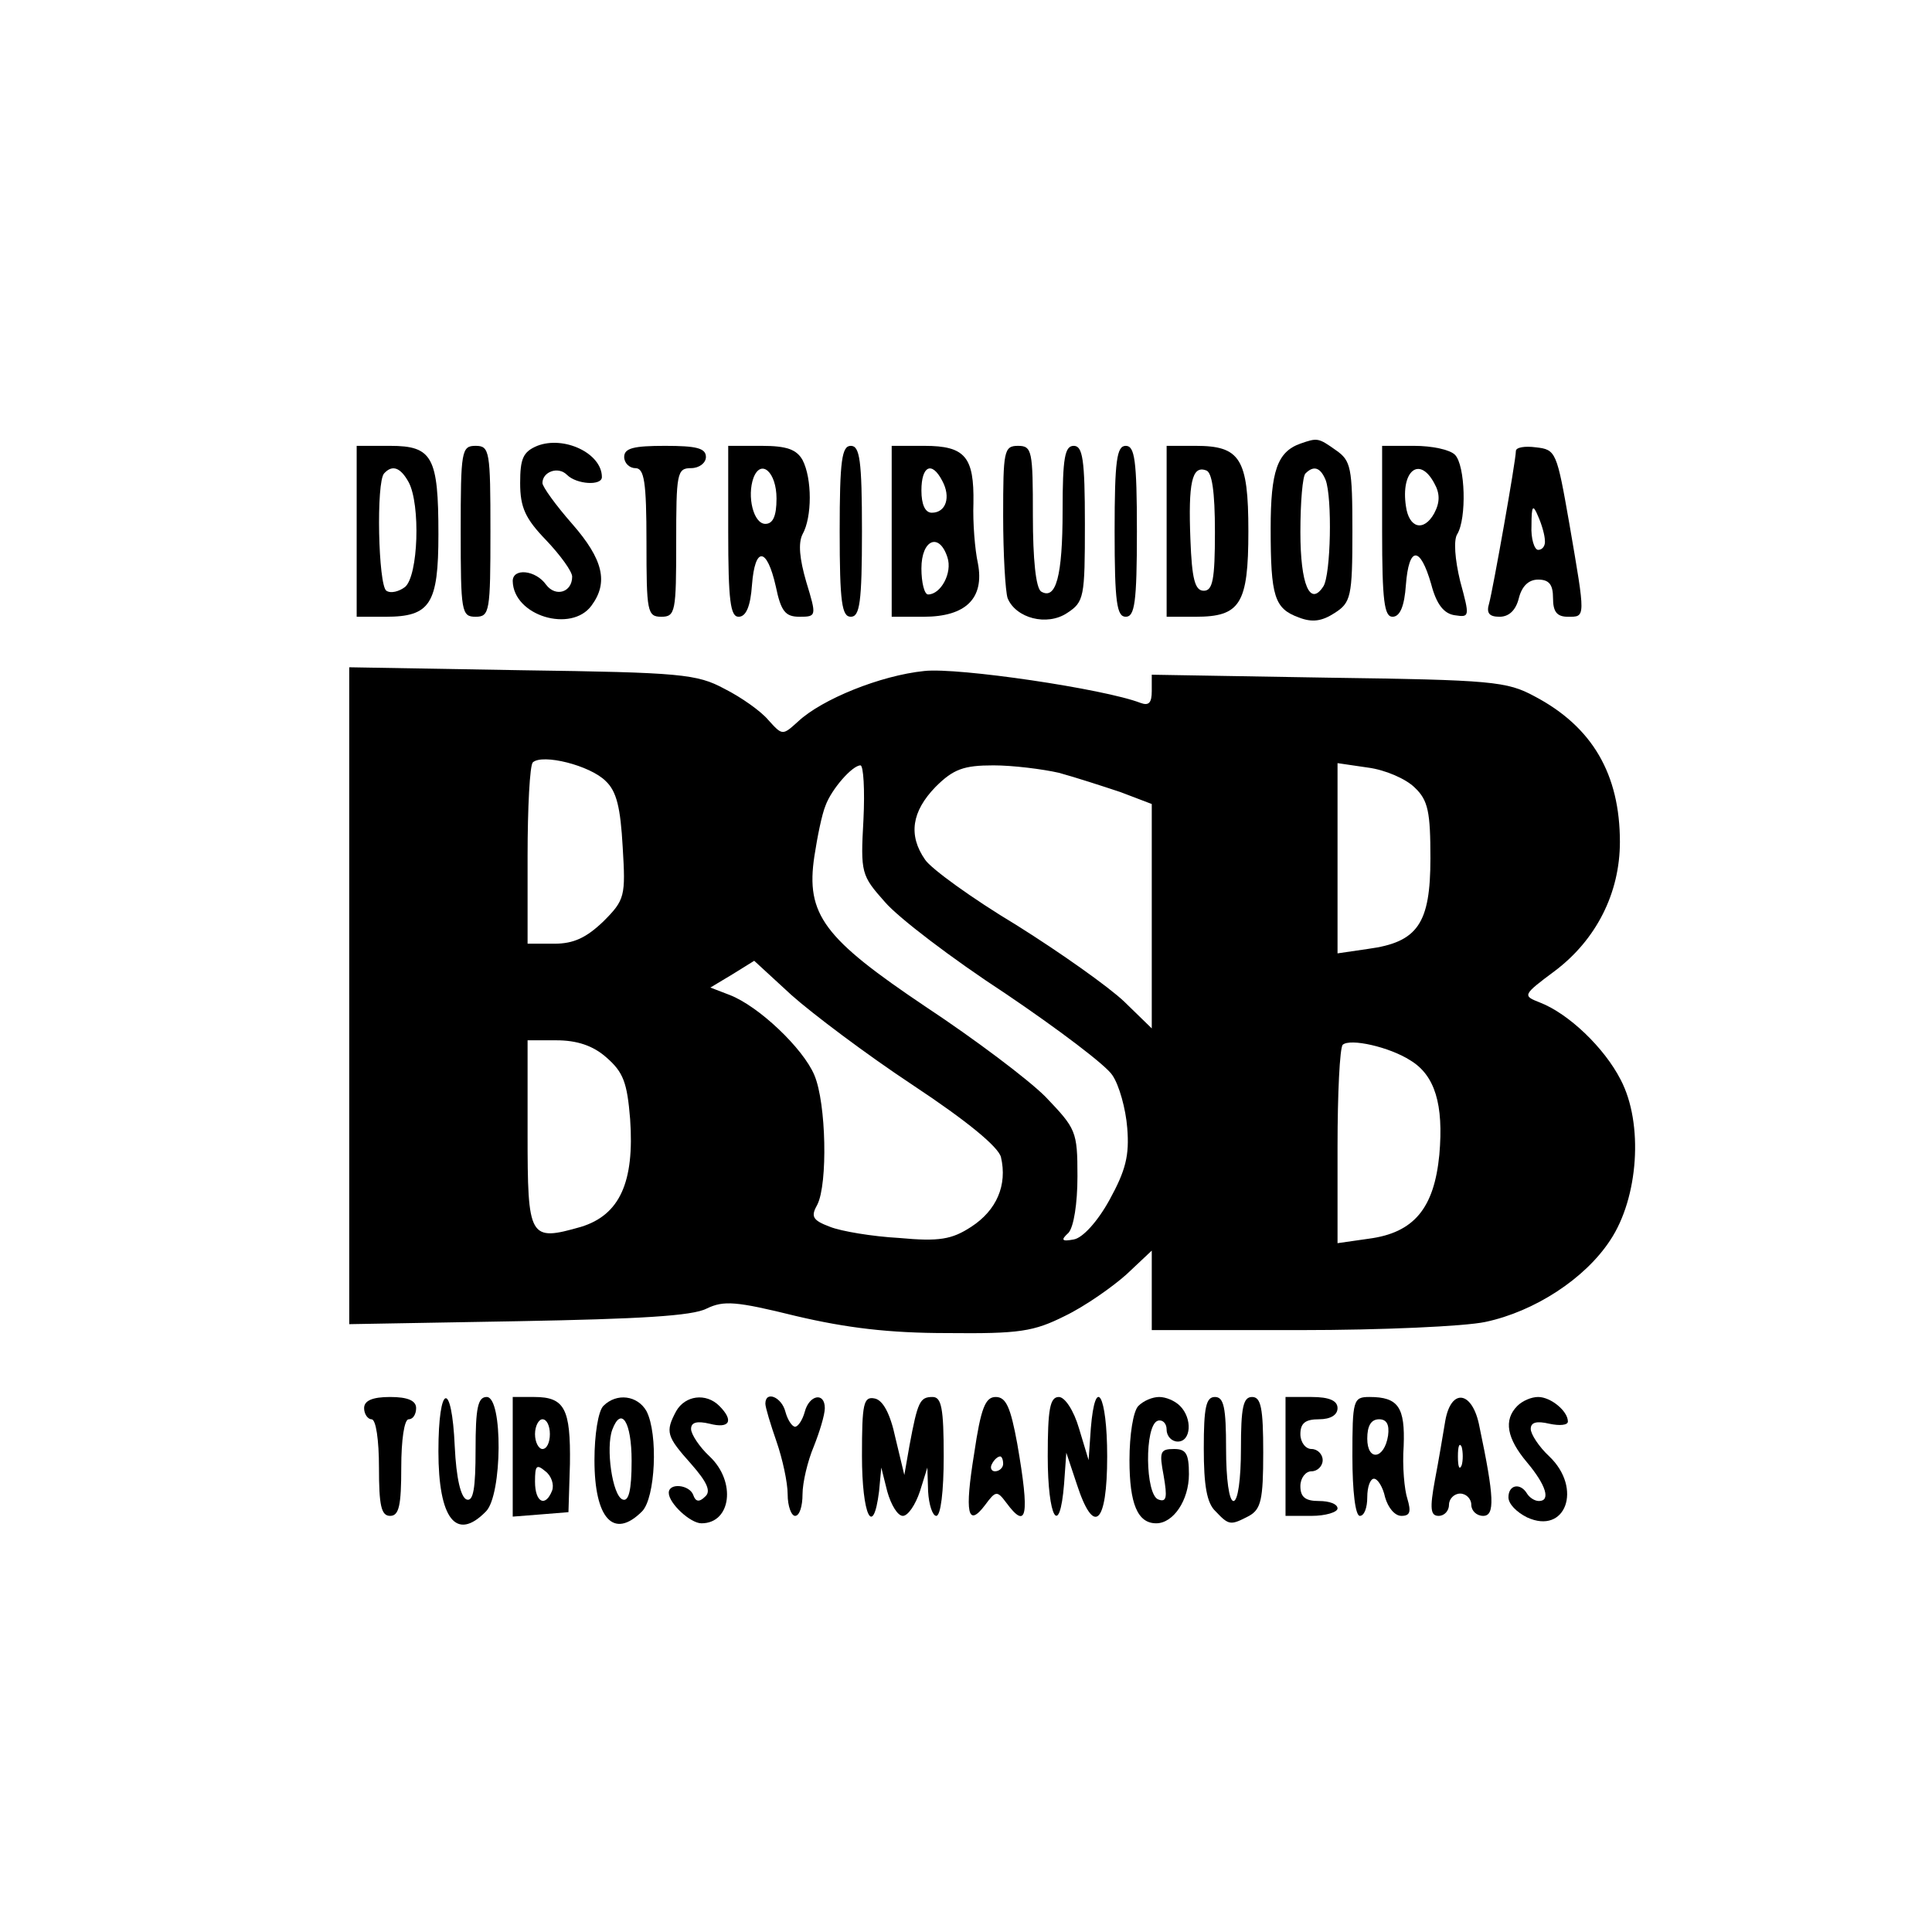 <?xml version="1.0" standalone="no"?>
<!DOCTYPE svg PUBLIC "-//W3C//DTD SVG 20010904//EN"
 "http://www.w3.org/TR/2001/REC-SVG-20010904/DTD/svg10.dtd">
<svg version="1.0" xmlns="http://www.w3.org/2000/svg"
 width="260pt" height="260pt" viewBox="0 0 260 260"
 preserveAspectRatio="xMidYMid meet">
<g transform="translate(0,260) scale(0.1,-0.1)"
fill="#000000" stroke="none">
<path d="M723 2000 c-19 -8 -23 -17 -23 -50 0 -33 7 -48 35 -77 19 -20 35 -42
35 -49 0 -21 -22 -28 -35 -11 -14 20 -45 23 -45 5 1 -47 79 -70 106 -33 23 31
16 62 -26 110 -22 25 -40 50 -40 55 0 15 21 23 33 11 13 -13 47 -15 47 -3 0
32 -51 56 -87 42z"/>
<path d="M1750 2003 c-31 -11 -40 -37 -40 -114 0 -92 5 -108 38 -120 18 -7 31
-5 48 6 22 14 24 22 24 110 0 86 -2 95 -22 109 -24 17 -25 17 -48 9z m34 -49
c9 -24 7 -127 -3 -143 -18 -28 -31 2 -31 73 0 40 3 76 7 79 11 11 20 8 27 -9z"/>
<path d="M480 1885 l0 -115 39 0 c60 0 71 17 71 111 0 104 -8 119 -65 119
l-45 0 0 -115z m70 66 c16 -30 13 -126 -5 -141 -8 -6 -19 -9 -25 -5 -11 7 -14
147 -3 158 11 12 22 8 33 -12z"/>
<path d="M620 1885 c0 -108 1 -115 20 -115 19 0 20 7 20 115 0 108 -1 115 -20
115 -19 0 -20 -7 -20 -115z"/>
<path d="M840 1985 c0 -8 7 -15 15 -15 12 0 15 -18 15 -100 0 -93 1 -100 20
-100 19 0 20 7 20 100 0 93 1 100 20 100 11 0 20 7 20 15 0 12 -13 15 -55 15
-42 0 -55 -3 -55 -15z"/>
<path d="M980 1885 c0 -94 3 -115 14 -115 10 0 16 14 18 43 4 52 20 51 32 -2
7 -34 13 -41 32 -41 23 0 23 1 9 47 -9 31 -11 52 -5 64 13 23 13 75 0 100 -8
14 -21 19 -55 19 l-45 0 0 -115z m65 44 c0 -24 -5 -34 -15 -34 -16 0 -25 37
-16 62 10 26 31 8 31 -28z"/>
<path d="M1130 1885 c0 -96 3 -115 15 -115 12 0 15 19 15 115 0 96 -3 115 -15
115 -12 0 -15 -19 -15 -115z"/>
<path d="M1200 1885 l0 -115 43 0 c57 0 82 25 73 72 -4 18 -7 55 -6 81 1 62
-11 77 -66 77 l-44 0 0 -115z m68 68 c12 -22 5 -43 -14 -43 -9 0 -14 11 -14
30 0 33 14 40 28 13z m7 -103 c7 -21 -9 -50 -26 -50 -5 0 -9 16 -9 35 0 39 24
49 35 15z"/>
<path d="M1350 1906 c0 -52 3 -102 6 -111 11 -27 53 -38 80 -20 23 15 24 21
24 120 0 87 -3 105 -15 105 -12 0 -15 -16 -15 -87 0 -89 -9 -121 -29 -109 -7
5 -11 43 -11 102 0 87 -1 94 -20 94 -19 0 -20 -7 -20 -94z"/>
<path d="M1500 1885 c0 -96 3 -115 15 -115 12 0 15 19 15 115 0 96 -3 115 -15
115 -12 0 -15 -19 -15 -115z"/>
<path d="M1570 1885 l0 -115 39 0 c60 0 71 17 71 115 0 98 -11 115 -71 115
l-39 0 0 -115z m65 -1 c0 -64 -3 -79 -15 -79 -12 0 -16 16 -18 69 -3 76 2 100
21 93 8 -2 12 -28 12 -83z"/>
<path d="M1860 1885 c0 -94 3 -115 14 -115 10 0 16 14 18 43 4 52 19 53 34 1
7 -27 17 -40 32 -42 20 -3 20 -2 7 46 -7 29 -9 55 -4 63 13 21 11 93 -3 107
-7 7 -31 12 -55 12 l-43 0 0 -115z m70 65 c8 -14 8 -26 0 -41 -14 -25 -34 -20
-38 10 -7 47 18 68 38 31z"/>
<path d="M2040 1993 c0 -13 -31 -187 -36 -205 -4 -13 0 -18 14 -18 13 0 22 9
26 25 4 16 13 25 26 25 15 0 20 -7 20 -25 0 -18 5 -25 20 -25 24 0 24 -3 2
125 -17 97 -18 100 -45 103 -15 2 -27 0 -27 -5z m39 -120 c1 -7 -3 -13 -9 -13
-5 0 -10 15 -9 33 0 27 2 29 9 12 5 -11 9 -26 9 -32z"/>
<path d="M470 1260 l0 -442 228 4 c162 3 234 7 253 17 23 11 39 10 120 -10 68
-16 125 -23 204 -23 97 -1 116 2 158 23 27 13 64 39 83 56 l34 32 0 -53 0 -54
200 0 c109 0 221 5 249 11 66 14 134 58 168 110 38 57 45 157 14 216 -22 43
-70 89 -109 104 -23 9 -23 10 20 42 56 42 88 105 88 174 0 91 -37 155 -115
196 -37 20 -57 22 -277 25 l-238 4 0 -22 c0 -16 -4 -20 -15 -16 -49 19 -246
48 -291 43 -59 -6 -138 -38 -170 -68 -21 -19 -21 -19 -40 2 -10 12 -37 31 -59
42 -37 20 -59 22 -272 25 l-233 4 0 -442z m345 289 c15 -14 20 -36 23 -89 4
-66 3 -71 -26 -100 -23 -22 -40 -30 -66 -30 l-36 0 0 118 c0 65 3 122 7 126
13 12 77 -4 98 -25z m347 -52 c-4 -72 -3 -75 29 -111 18 -21 90 -76 162 -123
71 -48 136 -97 144 -110 9 -13 18 -45 20 -71 3 -37 -2 -57 -24 -97 -16 -29
-36 -51 -48 -53 -16 -3 -18 -1 -7 9 7 8 12 39 12 76 0 61 -2 64 -43 107 -24
24 -96 78 -161 121 -137 92 -162 124 -150 203 4 26 10 56 15 68 8 22 36 54 47
54 4 0 6 -33 4 -73z m263 63 c22 -6 59 -18 83 -26 l42 -16 0 -151 0 -151 -37
36 c-21 20 -86 66 -145 103 -60 36 -115 76 -123 88 -23 33 -18 65 14 98 24 24
38 29 78 29 26 0 66 -5 88 -10z m479 -20 c18 -17 21 -33 21 -95 0 -88 -17
-113 -84 -122 l-41 -6 0 128 0 128 41 -6 c23 -3 51 -15 63 -27z m-676 -400
c74 -49 115 -83 119 -97 9 -38 -6 -72 -40 -94 -26 -17 -43 -20 -97 -15 -36 2
-78 9 -93 15 -24 9 -26 14 -17 30 14 28 12 136 -4 174 -15 36 -75 93 -114 108
l-26 10 30 18 29 18 50 -46 c28 -25 101 -80 163 -121z m-412 37 c23 -20 28
-34 32 -83 6 -85 -14 -129 -66 -145 -70 -20 -72 -16 -72 126 l0 125 39 0 c27
0 49 -7 67 -23z m1082 -4 c33 -20 45 -59 39 -127 -7 -72 -34 -105 -95 -113
l-42 -6 0 130 c0 71 3 133 7 137 10 9 63 -3 91 -21z"/>
<path d="M490 705 c0 -8 5 -15 10 -15 6 0 10 -28 10 -65 0 -51 3 -65 15 -65
12 0 15 14 15 65 0 37 4 65 10 65 6 0 10 7 10 15 0 10 -11 15 -35 15 -24 0
-35 -5 -35 -15z"/>
<path d="M590 647 c0 -91 24 -122 64 -81 22 22 23 154 1 154 -12 0 -15 -15
-15 -71 0 -52 -3 -70 -12 -67 -8 3 -14 29 -16 71 -4 91 -22 85 -22 -6z"/>
<path d="M690 639 l0 -80 38 3 37 3 2 65 c1 74 -7 90 -48 90 l-29 0 0 -81z
m50 31 c0 -11 -4 -20 -10 -20 -5 0 -10 9 -10 20 0 11 5 20 10 20 6 0 10 -9 10
-20z m3 -76 c-9 -23 -23 -16 -23 12 0 22 2 24 14 14 8 -6 12 -18 9 -26z"/>
<path d="M812 708 c-7 -7 -12 -39 -12 -73 0 -79 26 -107 64 -69 18 18 22 104
6 135 -12 21 -40 25 -58 7z m38 -74 c0 -40 -4 -55 -12 -52 -14 5 -23 70 -14
94 12 32 26 11 26 -42z"/>
<path d="M910 701 c-15 -28 -13 -34 20 -71 22 -25 27 -37 19 -44 -8 -8 -13 -7
-16 2 -5 14 -33 17 -33 3 0 -14 29 -41 44 -41 40 0 47 56 11 90 -14 13 -25 30
-25 37 0 9 8 11 25 7 27 -7 33 4 13 24 -18 18 -46 14 -58 -7z"/>
<path d="M1030 711 c0 -5 7 -28 15 -51 8 -23 15 -55 15 -71 0 -16 5 -29 10
-29 6 0 10 13 10 29 0 16 7 45 15 64 8 20 15 43 15 52 0 22 -21 18 -27 -5 -3
-11 -9 -20 -13 -20 -4 0 -10 9 -13 20 -5 20 -27 29 -27 11z"/>
<path d="M1160 641 c0 -80 15 -112 23 -48 l3 32 8 -32 c5 -18 14 -33 21 -33 7
0 17 15 23 33 l10 32 1 -32 c1 -18 6 -33 11 -33 6 0 10 33 10 80 0 65 -3 80
-15 80 -17 0 -20 -6 -31 -65 l-7 -40 -12 50 c-7 33 -17 51 -28 53 -15 3 -17
-7 -17 -77z"/>
<path d="M1311 644 c-13 -80 -9 -101 15 -69 14 19 16 19 28 3 28 -38 32 -19
15 79 -9 49 -15 63 -29 63 -14 0 -20 -15 -29 -76z m39 -14 c0 -5 -5 -10 -11
-10 -5 0 -7 5 -4 10 3 6 8 10 11 10 2 0 4 -4 4 -10z"/>
<path d="M1410 640 c0 -83 16 -111 22 -37 l3 42 14 -42 c23 -71 41 -55 41 37
0 83 -16 111 -22 38 l-3 -43 -13 43 c-7 24 -19 42 -27 42 -12 0 -15 -16 -15
-80z"/>
<path d="M1532 708 c-7 -7 -12 -39 -12 -73 0 -59 11 -85 36 -85 23 0 44 31 44
66 0 28 -4 34 -20 34 -19 0 -20 -4 -14 -36 5 -29 4 -36 -7 -32 -18 6 -19 100
-1 106 6 2 12 -3 12 -12 0 -9 7 -16 15 -16 18 0 20 31 3 48 -7 7 -19 12 -28
12 -9 0 -21 -5 -28 -12z"/>
<path d="M1620 651 c0 -50 4 -74 16 -85 18 -19 20 -19 45 -6 16 9 19 22 19 85
0 60 -3 75 -15 75 -12 0 -15 -14 -15 -70 0 -40 -4 -70 -10 -70 -6 0 -10 30
-10 70 0 56 -3 70 -15 70 -12 0 -15 -14 -15 -69z"/>
<path d="M1730 640 l0 -80 35 0 c19 0 35 5 35 10 0 6 -11 10 -25 10 -18 0 -25
5 -25 20 0 11 7 20 15 20 8 0 15 7 15 15 0 8 -7 15 -15 15 -8 0 -15 9 -15 20
0 15 7 20 25 20 16 0 25 6 25 15 0 10 -11 15 -35 15 l-35 0 0 -80z"/>
<path d="M1820 640 c0 -47 4 -80 10 -80 6 0 10 11 10 25 0 14 4 25 9 25 5 0
12 -11 15 -25 4 -14 13 -25 22 -25 12 0 13 6 8 23 -4 12 -7 44 -5 71 2 52 -7
66 -46 66 -22 0 -23 -4 -23 -80z m48 28 c-5 -32 -28 -35 -28 -4 0 17 5 26 16
26 10 0 14 -7 12 -22z"/>
<path d="M1945 688 c-3 -18 -9 -54 -14 -80 -7 -38 -6 -48 5 -48 8 0 14 7 14
15 0 8 7 15 15 15 8 0 15 -7 15 -15 0 -8 7 -15 16 -15 16 0 15 25 -5 120 -9
48 -38 53 -46 8z m22 -60 c-3 -7 -5 -2 -5 12 0 14 2 19 5 13 2 -7 2 -19 0 -25z"/>
<path d="M2042 708 c-19 -19 -14 -44 13 -76 26 -31 32 -52 16 -52 -6 0 -13 5
-16 10 -9 15 -25 12 -25 -5 0 -9 11 -20 25 -27 52 -24 75 39 30 82 -14 13 -25
30 -25 37 0 9 8 11 25 7 14 -3 25 -2 25 3 0 14 -23 33 -40 33 -9 0 -21 -5 -28
-12z"/>
</g>
</svg>
